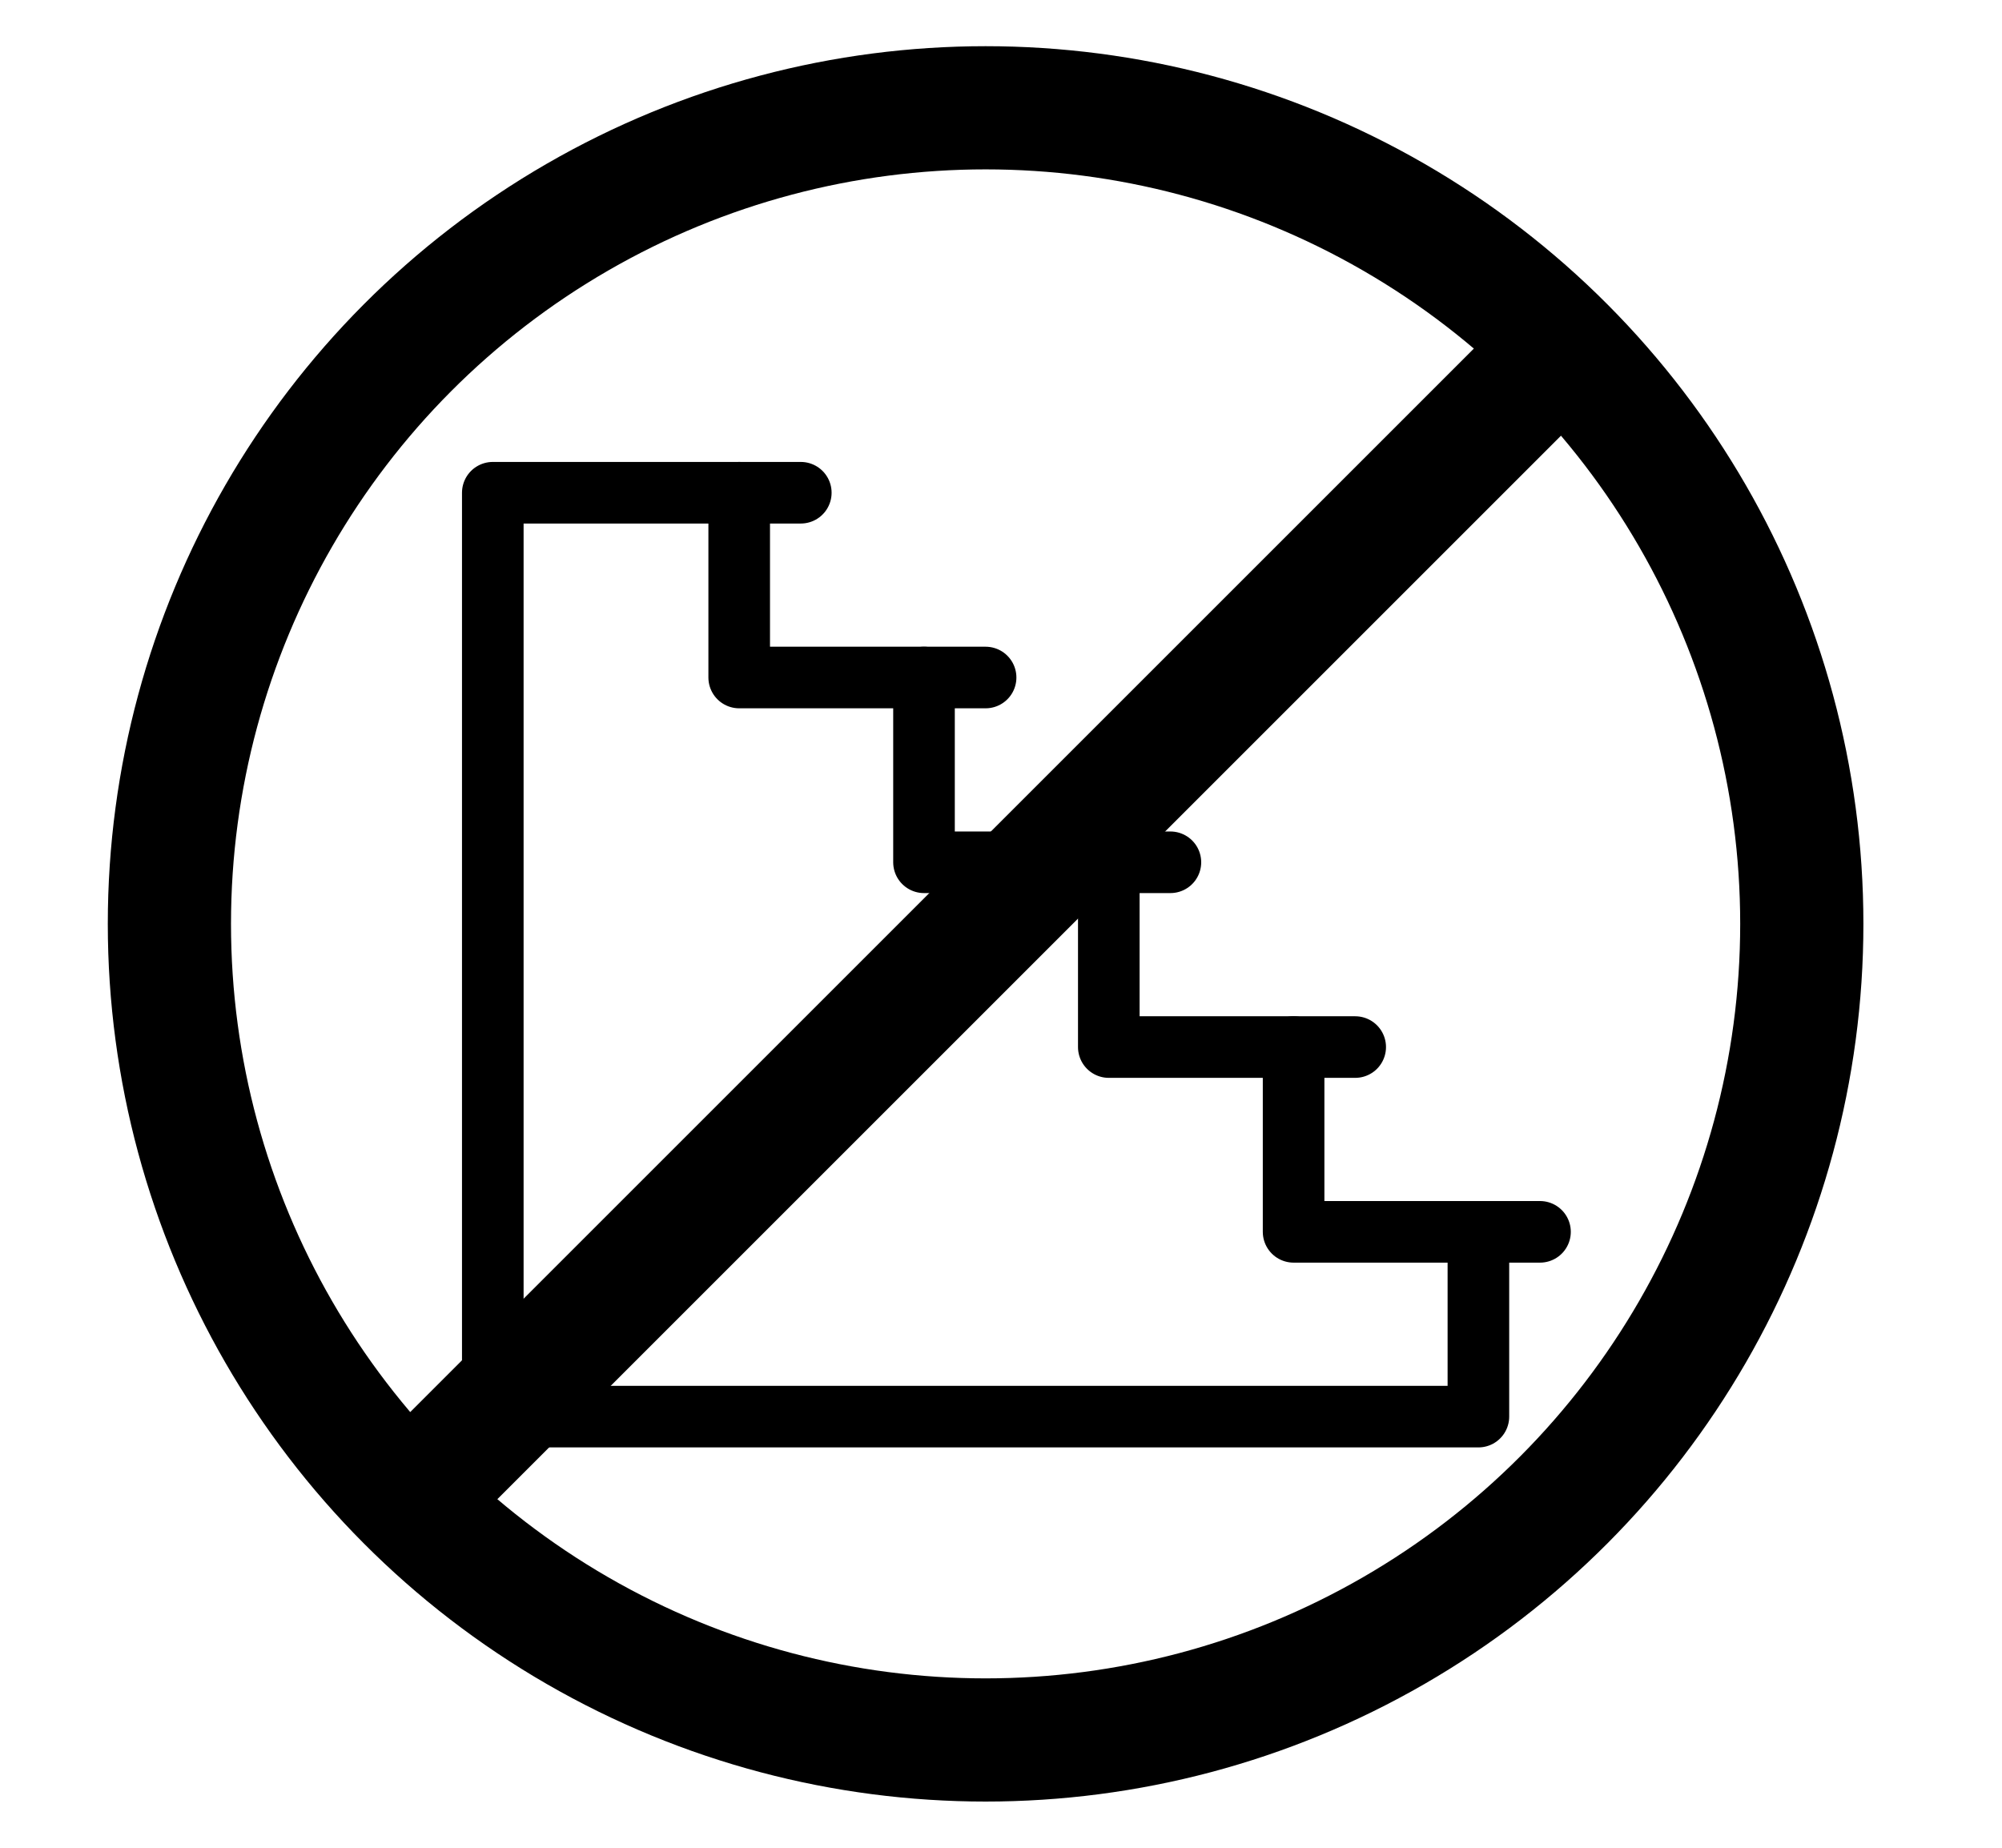 <?xml version="1.0" encoding="utf-8"?>
<!-- Generator: Adobe Illustrator 16.0.0, SVG Export Plug-In . SVG Version: 6.00 Build 0)  -->
<!DOCTYPE svg PUBLIC "-//W3C//DTD SVG 1.1//EN" "http://www.w3.org/Graphics/SVG/1.1/DTD/svg11.dtd">
<svg version="1.1" id="Layer_1" xmlns="http://www.w3.org/2000/svg" xmlns:xlink="http://www.w3.org/1999/xlink" x="0px" y="0px"
	 width="1300px" height="1200px" viewBox="0 0 1300 1200" enable-background="new 0 0 1300 1200" xml:space="preserve">
<circle fill="none" stroke="#000000" stroke-width="80" stroke-miterlimit="10" cx="640" cy="600" r="530"/>
<line fill="none" stroke="#000000" stroke-width="80" stroke-miterlimit="10" x1="254.545" y1="985.455" x2="1025.455" y2="214.545"/>
<polygon fill="none" stroke="#000000" stroke-width="40" stroke-linecap="round" stroke-linejoin="round" stroke-miterlimit="10" points="
	840,800 840,680 720,680 720,560 600,560 600,440 480,440 480,320 320,320 320,920 960,920 960,800 "/>
<line fill="none" stroke="#000000" stroke-width="40" stroke-linecap="round" stroke-linejoin="round" stroke-miterlimit="10" x1="480" y1="320" x2="520" y2="320"/>
<line fill="none" stroke="#000000" stroke-width="40" stroke-linecap="round" stroke-linejoin="round" stroke-miterlimit="10" x1="600" y1="440" x2="640" y2="440"/>
<line fill="none" stroke="#000000" stroke-width="40" stroke-linecap="round" stroke-linejoin="round" stroke-miterlimit="10" x1="840" y1="680" x2="880" y2="680"/>
<line fill="none" stroke="#000000" stroke-width="40" stroke-linecap="round" stroke-linejoin="round" stroke-miterlimit="10" x1="960" y1="800" x2="1000" y2="800"/>
<line fill="none" stroke="#000000" stroke-width="40" stroke-linecap="round" stroke-linejoin="round" stroke-miterlimit="10" x1="720" y1="560" x2="760" y2="560"/>
</svg>
